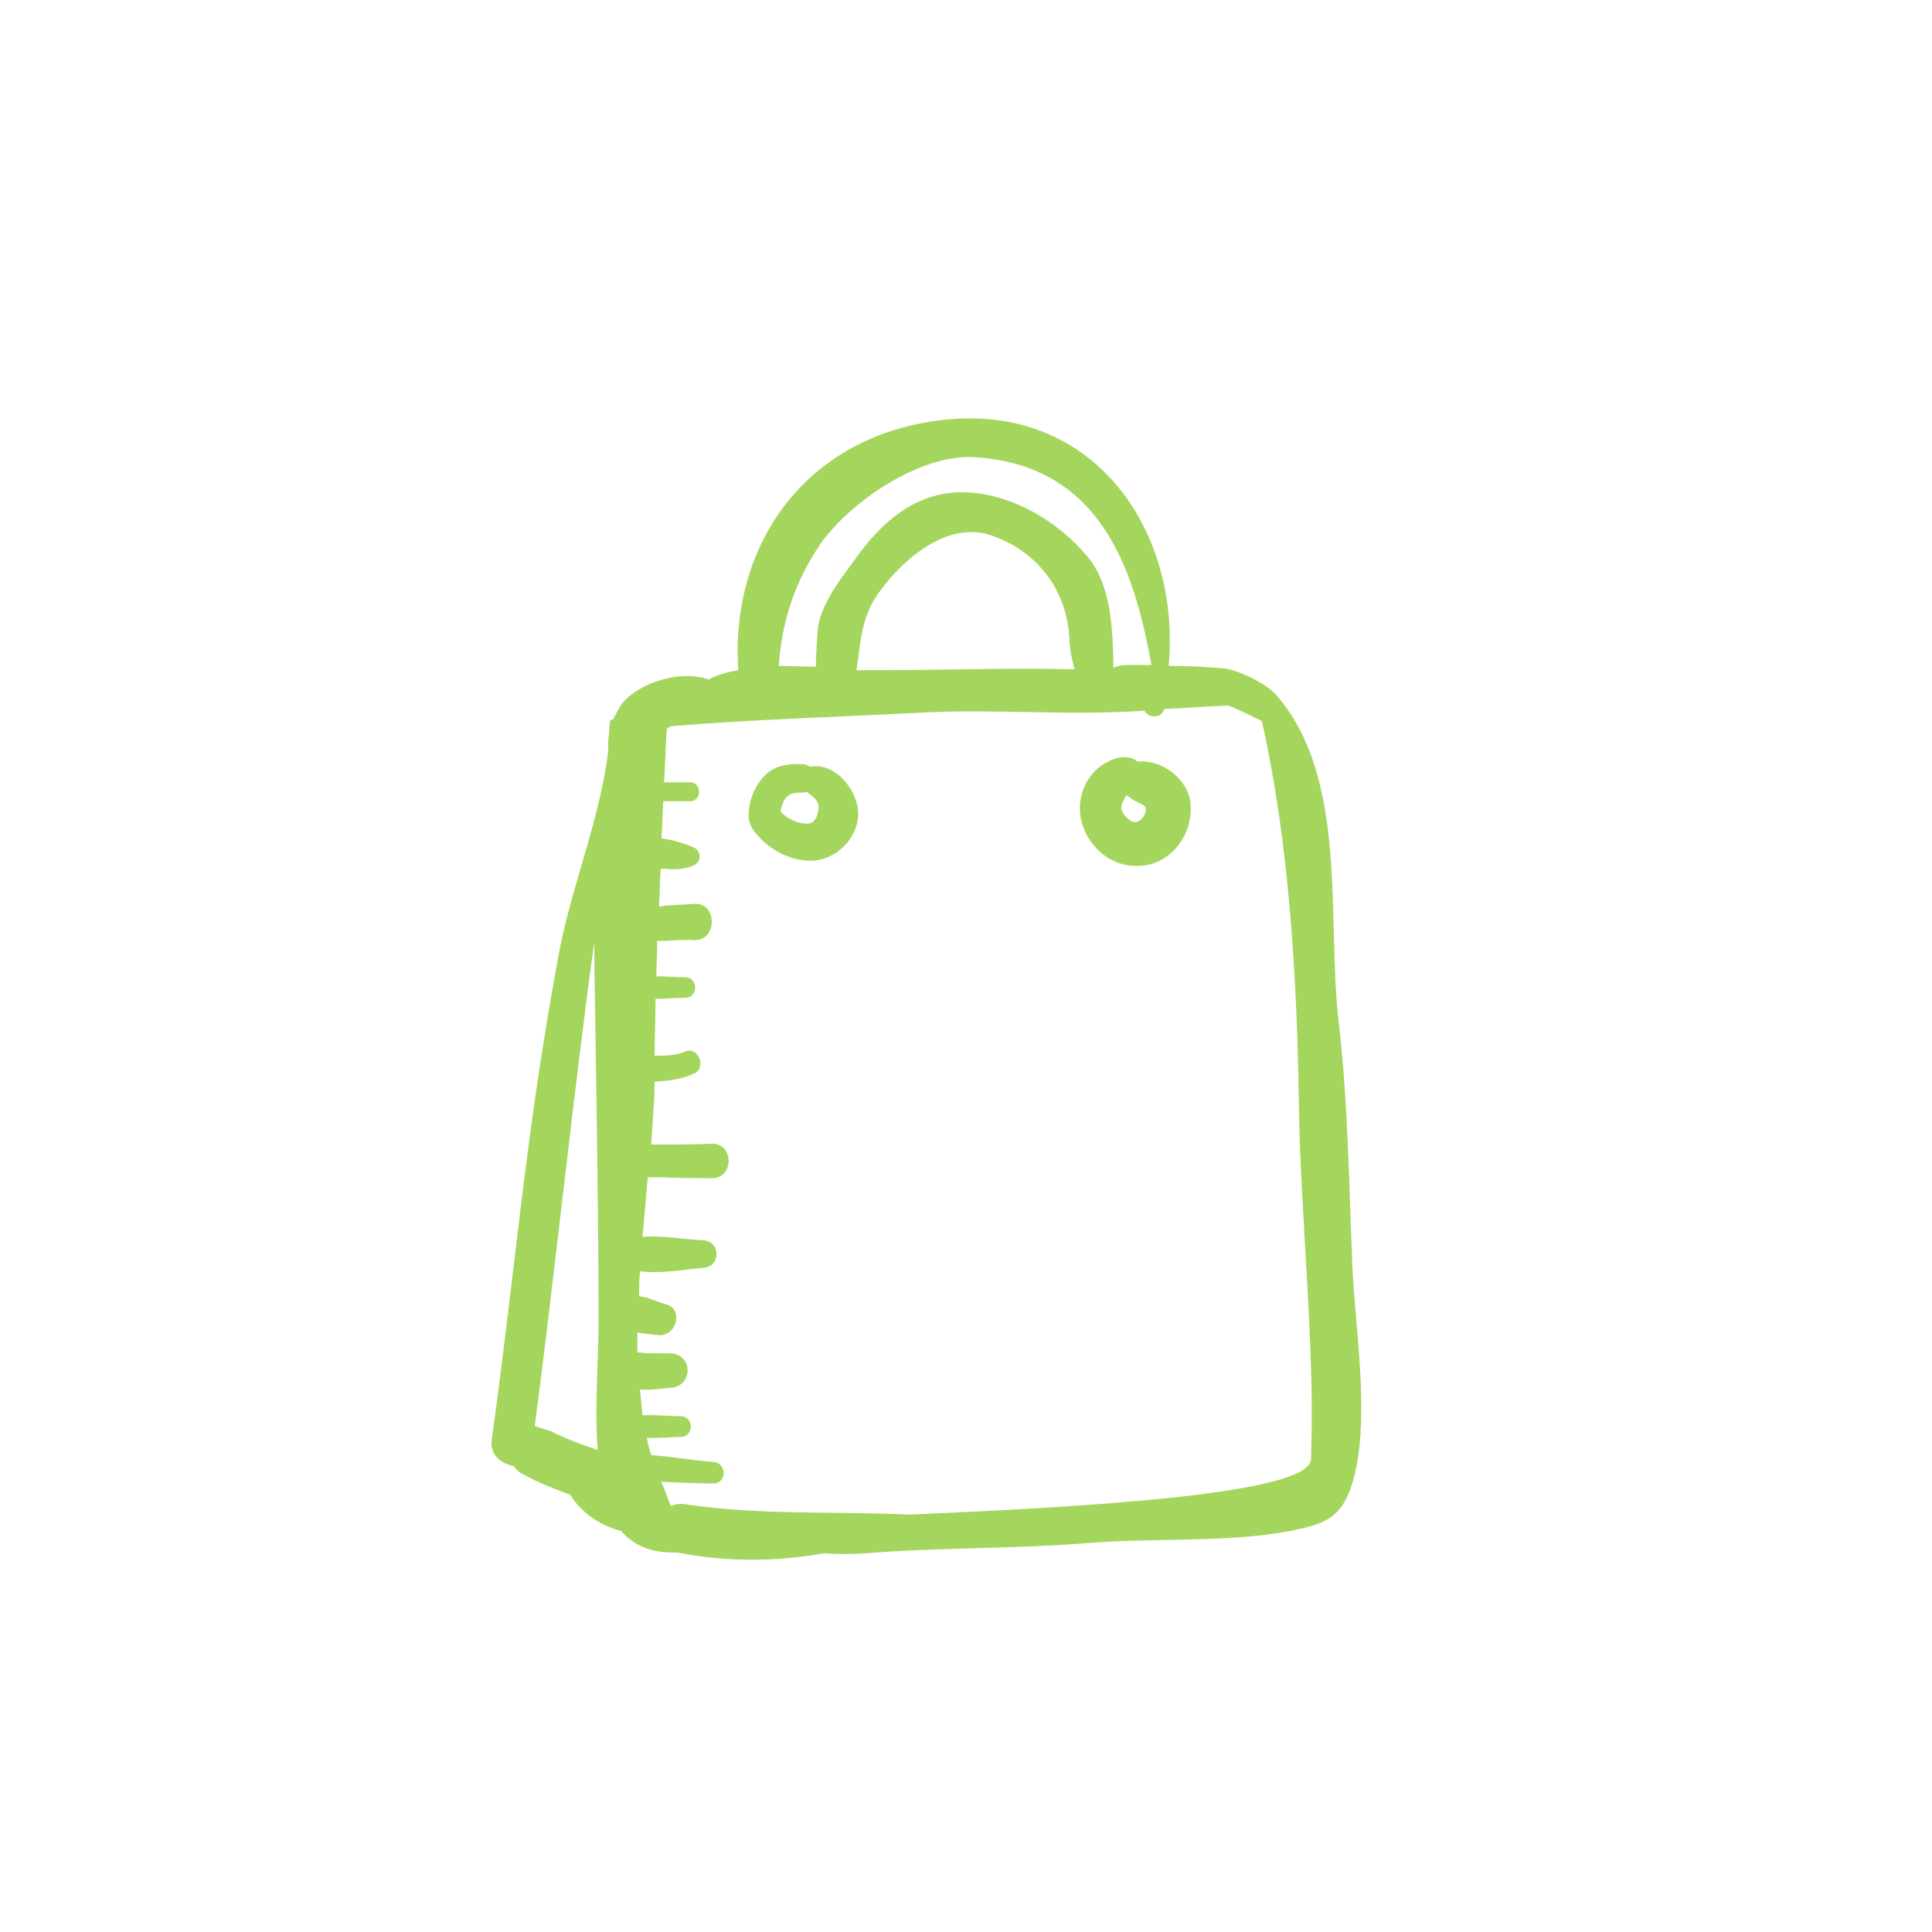 <?xml version="1.0" encoding="UTF-8"?>
<svg xmlns="http://www.w3.org/2000/svg" xmlns:xlink="http://www.w3.org/1999/xlink" version="1.1" id="Ebene_1" x="0px" y="0px" viewBox="0 0 224 224" style="enable-background:new 0 0 224 224;" xml:space="preserve">
<style type="text/css">
	.st0{fill:#A4D65E;}
</style>
<g>
	<path class="st0" d="M63.8,165.9c1.8,0.9,3.6,1.6,5.5,2.2c-0.4-4.9,0.1-10.5,0.1-14.8c0-15.9-0.5-39-0.5-44   c-2.1,14.7-4.9,41.2-6.9,56C62,165.4,63.8,165.9,63.8,165.9 M77.8,160.9c-1.1,0.1-2.4,0.3-3.6,0.2c0.1,1,0.2,2,0.3,3   c1.5-0.1,3,0.1,4.4,0.1c1.6,0,1.6,2.4,0,2.4c-1.2,0-2.6,0.2-3.9,0.1c0.1,0.7,0.3,1.4,0.5,2c2.4,0.2,4.8,0.6,7.2,0.8   c1.6,0.1,1.6,2.5,0,2.5c-2,0-4-0.1-6.1-0.2c0.1,0.1,0.1,0.2,0.2,0.3c0.3,0.6,0.7,2,1,2.5c0.5-0.2,1-0.3,1.6-0.2   c8.7,1.3,17.3,0.8,26,1.2c21.2-0.9,46.4-2.4,46.6-6.4c0.5-12.9-1.2-27.9-1.4-40.9c-0.2-14.5-1.1-30.5-4.3-44.7   c-0.8-0.4-3-1.5-3.9-1.8c-2.5,0.1-4.9,0.3-7.4,0.4c-0.3,1.1-1.9,1.1-2.3,0.2c-8.5,0.6-17-0.2-25.4,0.2c-9.5,0.5-19.9,0.8-29.5,1.6   c-0.2,0.1-0.3,0.2-0.5,0.3c-0.1,2.1-0.2,4.1-0.3,6.2c1,0,2,0,3,0c1.4,0,1.4,2.2,0,2.2l-3.1,0c-0.1,1.4-0.1,2.9-0.2,4.3   c1.4,0.2,2.7,0.6,3.6,1c1.1,0.4,1.1,1.8,0,2.2c-1.3,0.5-2.4,0.4-3.7,0.3c-0.1,1.5-0.1,2.9-0.2,4.4c1.4-0.2,2.8-0.2,4.1-0.3   c2.7-0.2,2.7,4.3,0,4.2c-1.4-0.1-2.8,0.1-4.3,0.1c0,1.4-0.1,2.7-0.1,4.1c1.1,0,2.3,0.1,3.3,0.1c1.6,0,1.6,2.4,0,2.4   c-1.1,0-2.2,0.1-3.4,0.1c0,2.2-0.1,4.4-0.1,6.6c1.2,0,2.4,0,3.6-0.5c1.4-0.6,2.4,1.8,1.1,2.5c-1.4,0.7-2.9,0.9-4.5,1   c-0.1,0-0.1,0-0.2,0c0,1.9-0.2,4.4-0.4,7.3c0.4,0,0.8,0,1.2,0c2,0,3.9,0,5.9-0.1c2.5,0,2.5,4,0,4c-2,0-3.9,0-5.9-0.1   c-0.5,0-1.1,0-1.6,0c-0.2,2.2-0.4,4.5-0.6,6.9c2.3-0.2,4.8,0.3,7,0.4c2.1,0.1,2.1,3.1,0,3.2c-2.2,0.2-4.9,0.7-7.3,0.4   c-0.1,1-0.1,1.9-0.1,2.9c1.1,0.1,2,0.6,3,0.9c2.1,0.4,1.5,3.5-0.5,3.6c-0.9,0-1.8-0.2-2.7-0.3c0,0.8,0,1.5,0,2.3   c0.4,0,0.9,0.1,1.3,0.1c0.8,0,1.6,0,2.4,0C80.4,156.9,80.4,160.7,77.8,160.9 M99.3,77.7c0.5,0,2.4,0,2.9,0c7.5,0,15-0.3,22.4-0.1   c-0.3-1-0.5-1.9-0.6-3.3c-0.2-5.9-3.8-10.4-9-12.2c-5.1-1.8-10.3,2.7-13.1,6.6C99.8,71.6,99.8,74.5,99.3,77.7 M112.8,53   c-6.1-0.3-14.2,5.1-17.7,10.1c-3,4.4-4.5,9.2-4.8,14.1c0.7,0,3.6,0.1,4.3,0.1c0-1.9,0.2-4.4,0.3-5c0.7-3,3-5.7,4.7-8.1   c3.2-4.3,7.3-7.5,12.9-7.1c5.1,0.4,10,3.3,13.3,7.1c3.1,3.4,3.2,8.7,3.3,13.2c0.5-0.2,1.1-0.3,1.8-0.3c0.2,0,2.4,0,2.6,0   C131.5,66,127.6,53.8,112.8,53 M61.3,132.7c1-7.6,2.2-15.2,3.6-22.7c1.4-7.2,4.7-15.3,5.6-22.8c0-0.7,0-1.4,0.1-2   c0-0.5,0.1-0.9,0.1-1.4c0-0.3,0.2-0.4,0.4-0.4c0.3-0.6,0.6-1.2,1-1.8c2-2.5,6.9-4,10.1-2.8c0,0,0.1,0,0.1-0.1c1-0.5,2.1-0.8,3.3-1   c-1-15,8.3-27.7,24.6-29.1c17-1.4,26.7,13.2,25.3,28.6c2.1,0,4.2,0.1,6.4,0.3c1.2,0.1,4.2,1.3,5.8,2.8c0.1,0.1,0.2,0.1,0.2,0.2   c8.5,9.6,5.9,26.1,7.3,37.9c1.1,9.4,1.2,18.9,1.6,28.4c0.3,7.3,2.1,17.5,0.1,24.8c-1.2,4.2-3,5-6.8,5.8c-7,1.5-16.8,0.9-23.9,1.5   c-8.7,0.7-17.3,0.5-26,1.2c-1.5,0.1-3,0.1-4.5,0c-0.1,0-0.1,0-0.2,0c-5.6,1-11.4,1-17-0.1c-3,0.1-5-0.8-6.5-2.5   c-2.4-0.6-4.6-2.1-5.9-4.2c-1.9-0.7-3.7-1.4-5.5-2.4c-0.4-0.2-0.8-0.5-1-0.9c-1.5-0.3-2.8-1.3-2.6-3   C58.6,155.6,59.8,144.1,61.3,132.7"></path>
	<path class="st0" d="M131.7,95.3c0.7-0.1,1.3-1,1.1-1.7c-0.1-0.3-1-0.6-1.3-0.8c-0.3-0.2-0.6-0.4-0.9-0.6c-0.3,0.5-0.6,1-0.6,1.4   C130,94.3,131,95.4,131.7,95.3 M125.3,92.6c0.3-1.7,1.4-3.4,3-4.2c1.2-0.7,2.6-0.9,3.6-0.1c2.7-0.3,5.7,1.9,6.1,4.6   c0.5,3.8-2.3,7.6-6.3,7.5C127.7,100.4,124.6,96.4,125.3,92.6"></path>
	<path class="st0" d="M93.6,95.5c1,0,1.3-1.2,1.3-2c0-0.7-0.7-1.2-1.4-1.7c-0.2,0.1-0.4,0.1-0.6,0.1c-0.9,0-1.5,0.1-2,0.9   c-0.1,0.2-0.2,0.5-0.3,0.8c-0.1,0.2-0.1,0.4-0.1,0.5C91.3,95,92.6,95.5,93.6,95.5 M88.4,90.2c1.2-1.4,2.8-1.7,4.6-1.6   c0.4,0,0.6,0.1,0.9,0.3c2.4-0.5,4.7,1.7,5.4,4.1c1,3.3-1.9,6.7-5.2,6.8c-1.6,0-3.2-0.5-4.5-1.4c-1.1-0.7-2.9-2.4-2.8-3.8   C86.8,92.9,87.4,91.4,88.4,90.2"></path>
</g>
</svg>
